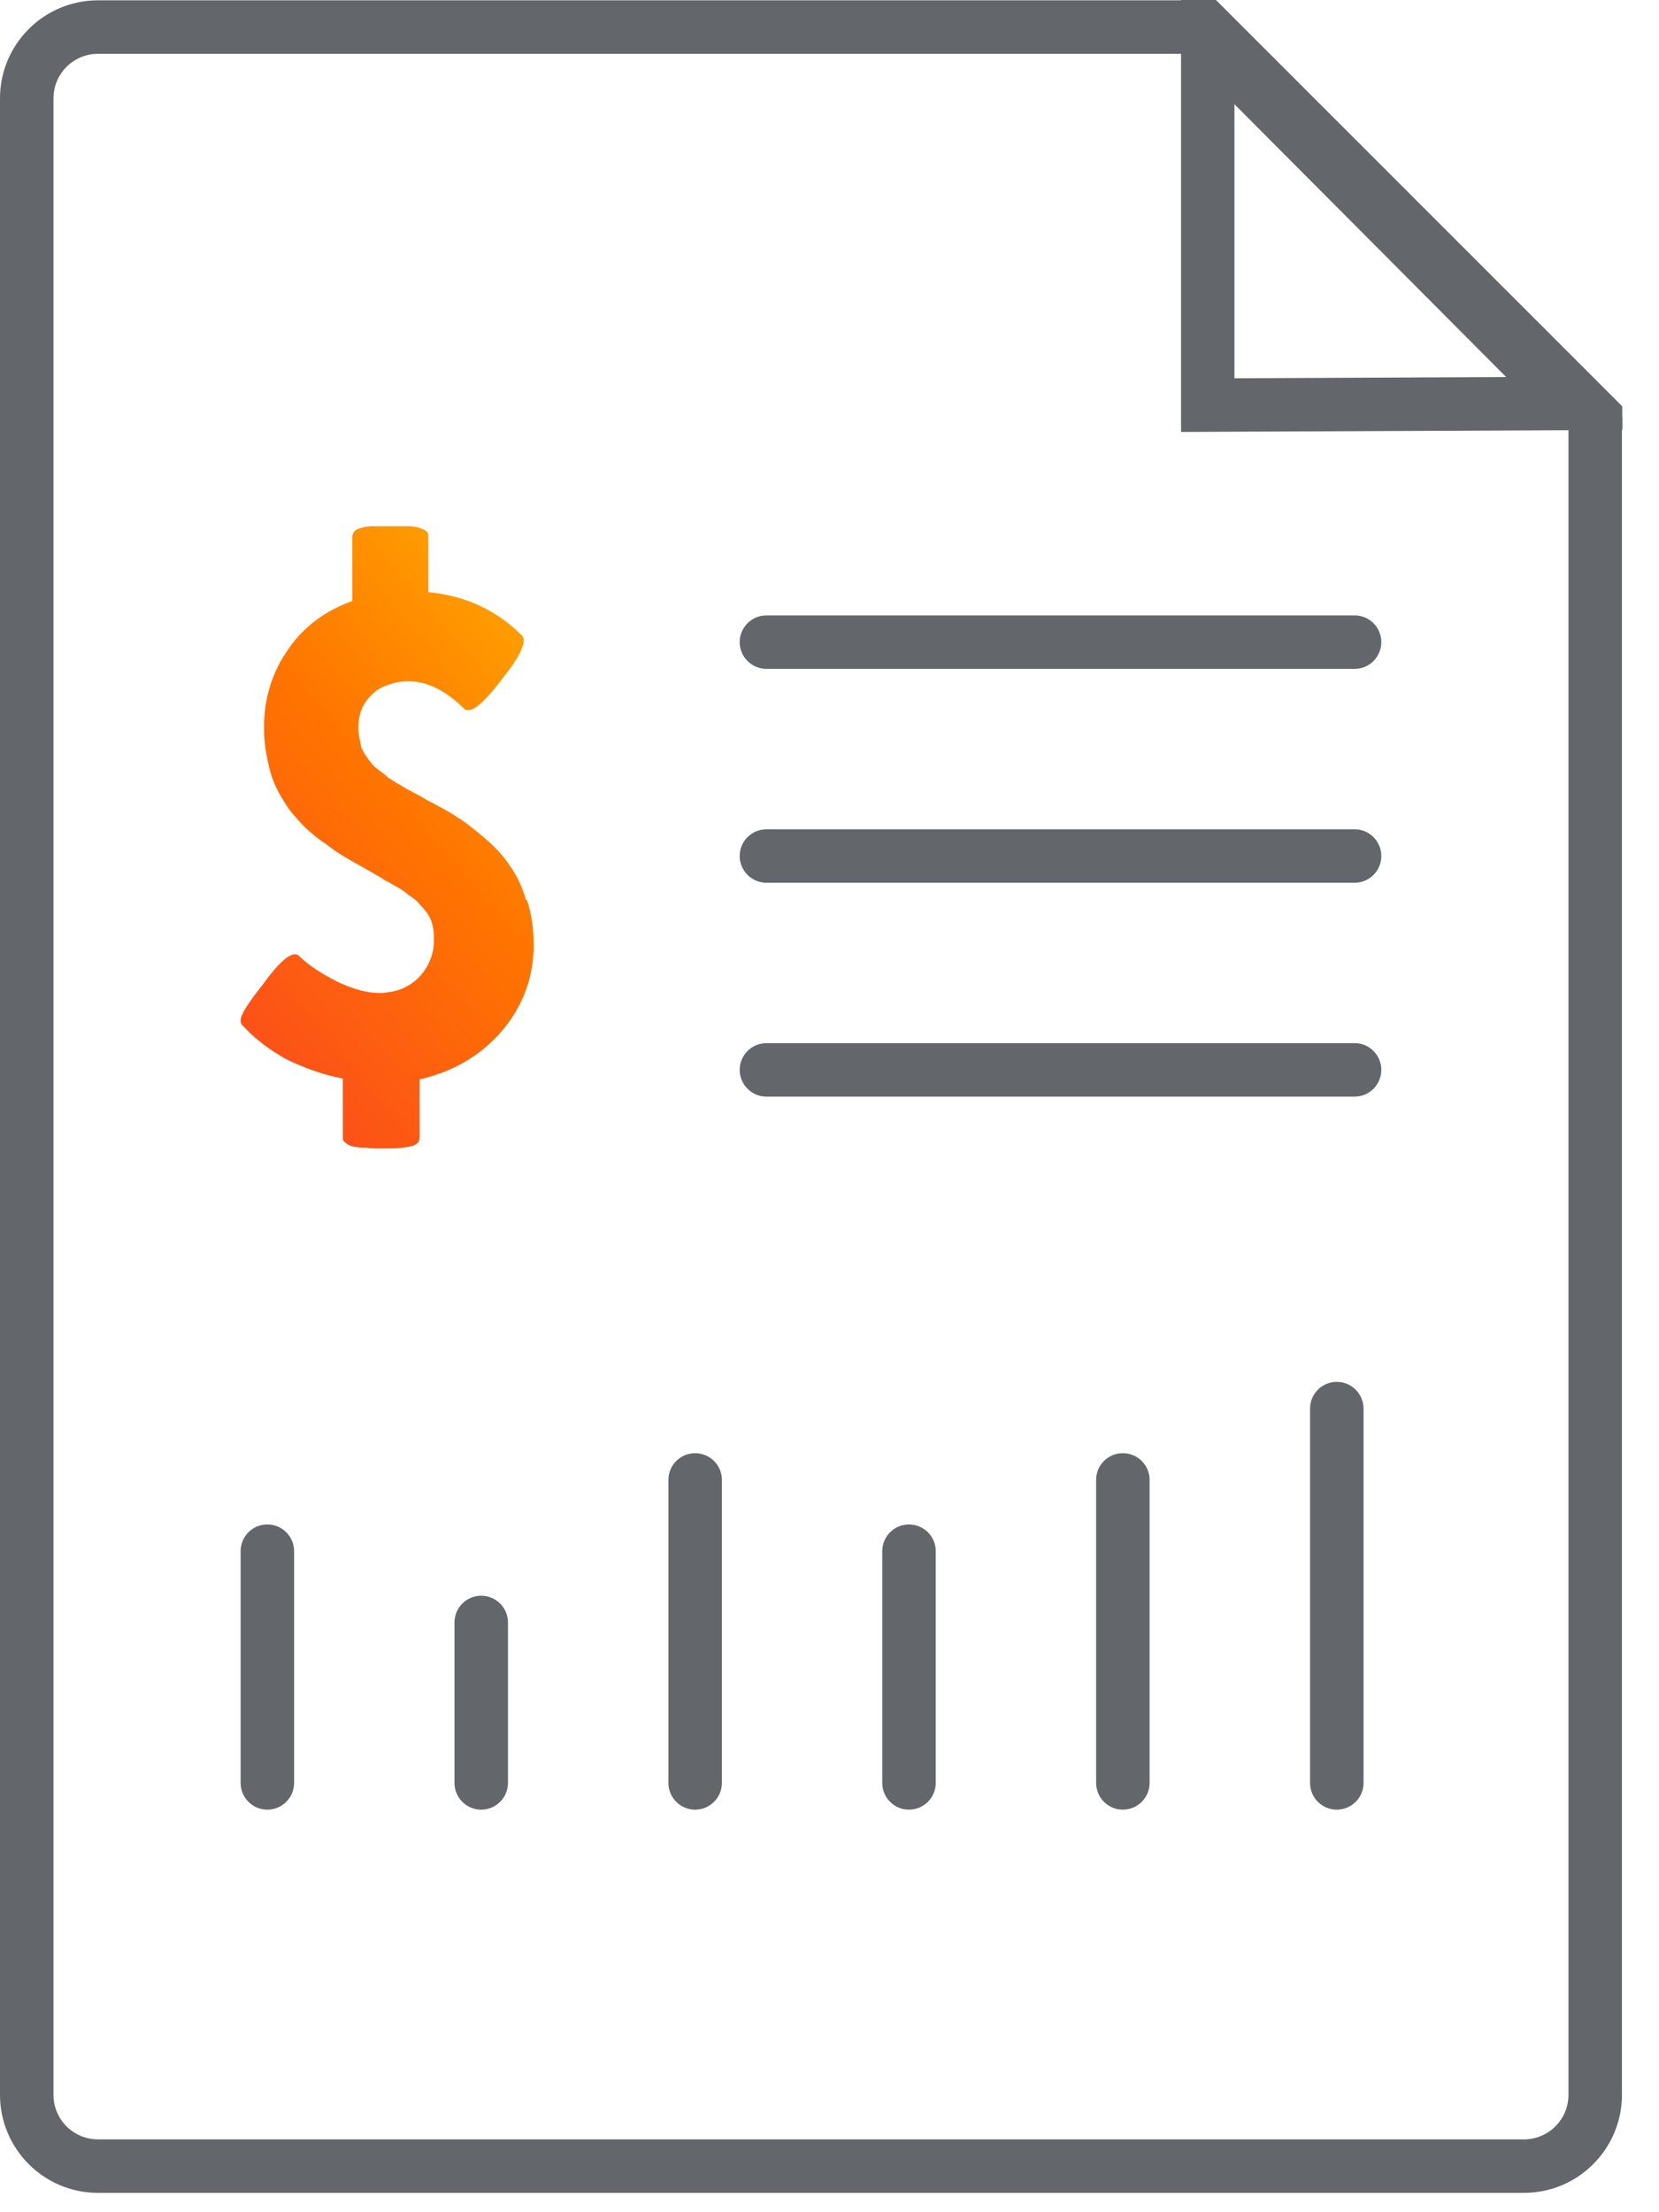<svg width="21" height="28" viewBox="0 0 21 28" fill="none" xmlns="http://www.w3.org/2000/svg">
<path d="M6.66 11.395C6.61 11.223 6.54 11.076 6.455 10.96C6.379 10.839 6.274 10.727 6.139 10.611C6.008 10.5 5.888 10.403 5.788 10.343C5.683 10.272 5.557 10.206 5.402 10.125C5.377 10.11 5.332 10.08 5.267 10.049C5.206 10.014 5.156 9.989 5.136 9.979C5.111 9.963 5.066 9.933 5.016 9.908C4.966 9.872 4.931 9.857 4.906 9.837C4.906 9.827 4.896 9.827 4.896 9.827C4.881 9.812 4.846 9.781 4.8 9.751C4.755 9.716 4.725 9.69 4.705 9.665C4.69 9.64 4.66 9.614 4.635 9.569C4.61 9.533 4.59 9.498 4.575 9.463C4.565 9.427 4.56 9.387 4.55 9.341C4.54 9.296 4.535 9.255 4.535 9.21C4.535 9.038 4.595 8.891 4.715 8.785C4.765 8.734 4.825 8.699 4.896 8.673H4.906C4.981 8.638 5.076 8.623 5.171 8.623C5.402 8.623 5.638 8.734 5.883 8.977C5.898 8.987 5.908 8.987 5.933 8.987C6.019 8.987 6.174 8.84 6.399 8.537C6.555 8.34 6.63 8.188 6.63 8.102C6.63 8.087 6.62 8.066 6.615 8.051C6.299 7.733 5.903 7.54 5.422 7.495V6.792C5.422 6.756 5.412 6.731 5.387 6.716C5.362 6.701 5.317 6.68 5.267 6.67C5.216 6.66 5.161 6.66 5.121 6.66H4.76C4.715 6.66 4.675 6.66 4.615 6.67C4.565 6.68 4.52 6.696 4.495 6.716C4.48 6.731 4.46 6.761 4.46 6.792V7.606C4.124 7.728 3.848 7.925 3.652 8.213C3.447 8.501 3.342 8.83 3.342 9.21C3.342 9.346 3.357 9.488 3.387 9.619C3.412 9.751 3.447 9.862 3.492 9.958C3.537 10.055 3.597 10.151 3.662 10.247C3.738 10.343 3.808 10.419 3.868 10.479C3.938 10.54 4.013 10.611 4.119 10.677C4.214 10.753 4.299 10.808 4.369 10.849C4.429 10.884 4.515 10.935 4.625 10.995C4.67 11.021 4.735 11.056 4.82 11.107C4.846 11.122 4.871 11.142 4.896 11.157H4.906C4.951 11.182 4.981 11.203 5.011 11.218C5.056 11.243 5.106 11.268 5.166 11.324C5.237 11.37 5.277 11.4 5.302 11.435C5.337 11.471 5.372 11.511 5.407 11.557C5.442 11.607 5.467 11.663 5.477 11.724C5.492 11.774 5.492 11.835 5.492 11.906C5.492 12.088 5.422 12.245 5.297 12.376C5.186 12.483 5.056 12.543 4.911 12.559H4.901C4.876 12.569 4.84 12.569 4.815 12.569C4.65 12.569 4.48 12.523 4.284 12.432C4.089 12.336 3.913 12.225 3.778 12.093C3.768 12.083 3.753 12.078 3.733 12.078C3.647 12.078 3.507 12.209 3.322 12.467C3.141 12.695 3.046 12.842 3.046 12.918C3.046 12.943 3.056 12.963 3.061 12.968C3.216 13.14 3.407 13.287 3.627 13.408C3.858 13.52 4.099 13.606 4.339 13.651V14.395C4.339 14.43 4.354 14.456 4.384 14.471C4.409 14.496 4.444 14.506 4.495 14.516C4.555 14.526 4.6 14.526 4.64 14.526C4.685 14.536 4.745 14.536 4.82 14.536H4.906C5.026 14.536 5.121 14.526 5.191 14.511C5.267 14.496 5.312 14.46 5.312 14.4V13.661C5.733 13.565 6.074 13.368 6.349 13.054C6.615 12.741 6.755 12.376 6.755 11.962C6.755 11.754 6.73 11.572 6.67 11.39L6.66 11.395Z" fill="url(#paint0_linear_5001_1297)"/>
<path d="M17.147 7.789C17.334 7.789 17.485 7.941 17.485 8.127C17.485 8.314 17.334 8.466 17.147 8.466H9.702C9.515 8.466 9.363 8.314 9.363 8.127C9.363 7.941 9.515 7.789 9.702 7.789H17.147Z" fill="#63666A"/>
<path d="M17.147 10.496C17.334 10.496 17.485 10.648 17.485 10.835C17.485 11.021 17.334 11.173 17.147 11.173H9.702C9.515 11.173 9.363 11.021 9.363 10.835C9.363 10.648 9.515 10.496 9.702 10.496H17.147Z" fill="#63666A"/>
<path d="M17.147 13.203C17.334 13.203 17.485 13.355 17.485 13.541C17.485 13.728 17.334 13.88 17.147 13.88H9.702C9.515 13.88 9.363 13.728 9.363 13.541C9.363 13.355 9.515 13.203 9.702 13.203H17.147Z" fill="#63666A"/>
<path d="M3.723 22.566C3.723 22.753 3.571 22.905 3.384 22.905C3.197 22.905 3.046 22.753 3.046 22.566L3.046 19.633C3.046 19.446 3.197 19.295 3.384 19.295C3.571 19.295 3.723 19.446 3.723 19.633L3.723 22.566Z" fill="#63666A"/>
<path d="M6.43 22.566C6.43 22.753 6.278 22.905 6.091 22.905C5.904 22.905 5.753 22.753 5.753 22.566L5.753 20.536C5.753 20.349 5.904 20.197 6.091 20.197C6.278 20.197 6.43 20.349 6.43 20.536L6.43 22.566Z" fill="#63666A"/>
<path d="M9.138 22.566C9.138 22.753 8.986 22.905 8.799 22.905C8.612 22.905 8.461 22.753 8.461 22.566L8.461 18.731C8.461 18.544 8.612 18.393 8.799 18.393C8.986 18.393 9.138 18.544 9.138 18.731L9.138 22.566Z" fill="#63666A"/>
<path d="M11.845 22.566C11.845 22.753 11.693 22.905 11.506 22.905C11.319 22.905 11.168 22.753 11.168 22.566L11.168 19.633C11.168 19.446 11.319 19.295 11.506 19.295C11.693 19.295 11.845 19.446 11.845 19.633L11.845 22.566Z" fill="#63666A"/>
<path d="M14.552 22.566C14.552 22.753 14.4 22.905 14.213 22.905C14.026 22.905 13.875 22.753 13.875 22.566L13.875 18.731C13.875 18.544 14.026 18.393 14.213 18.393C14.4 18.393 14.552 18.544 14.552 18.731L14.552 22.566Z" fill="#63666A"/>
<path d="M17.26 22.567C17.26 22.753 17.108 22.905 16.921 22.905C16.734 22.905 16.583 22.753 16.583 22.567L16.583 17.829C16.583 17.642 16.734 17.49 16.921 17.49C17.108 17.49 17.26 17.642 17.26 17.829L17.26 22.567Z" fill="#63666A"/>
<path d="M15.392 0L20.535 5.143V5.415L20.531 5.419V26.514C20.531 27.199 19.975 27.755 19.29 27.755H1.241C0.556 27.755 0 27.199 0 26.514V1.245C4.06991e-07 0.56 0.556 0.004 1.241 0.004H15.116L15.12 0H15.392ZM1.241 0.681C0.929 0.681 0.677 0.934 0.677 1.245V26.514C0.677 26.826 0.929 27.078 1.241 27.078H19.29C19.602 27.078 19.854 26.826 19.854 26.514V5.419L15.116 0.681H1.241Z" fill="#63666A"/>
<path d="M15.269 0L17.82 2.561L20.535 5.288V5.442L14.95 5.467V0H15.269ZM15.626 4.788L19.065 4.772L17.339 3.039L15.626 1.319V4.788Z" fill="#63666A"/>
<defs>
<linearGradient id="paint0_linear_5001_1297" x1="3.029" y1="14.399" x2="10.445" y2="8.063" gradientUnits="userSpaceOnUse">
<stop stop-color="#FB471F"/>
<stop offset="0.443" stop-color="#FF7500"/>
<stop offset="0.976" stop-color="#FFC600"/>
</linearGradient>
</defs>
</svg>
